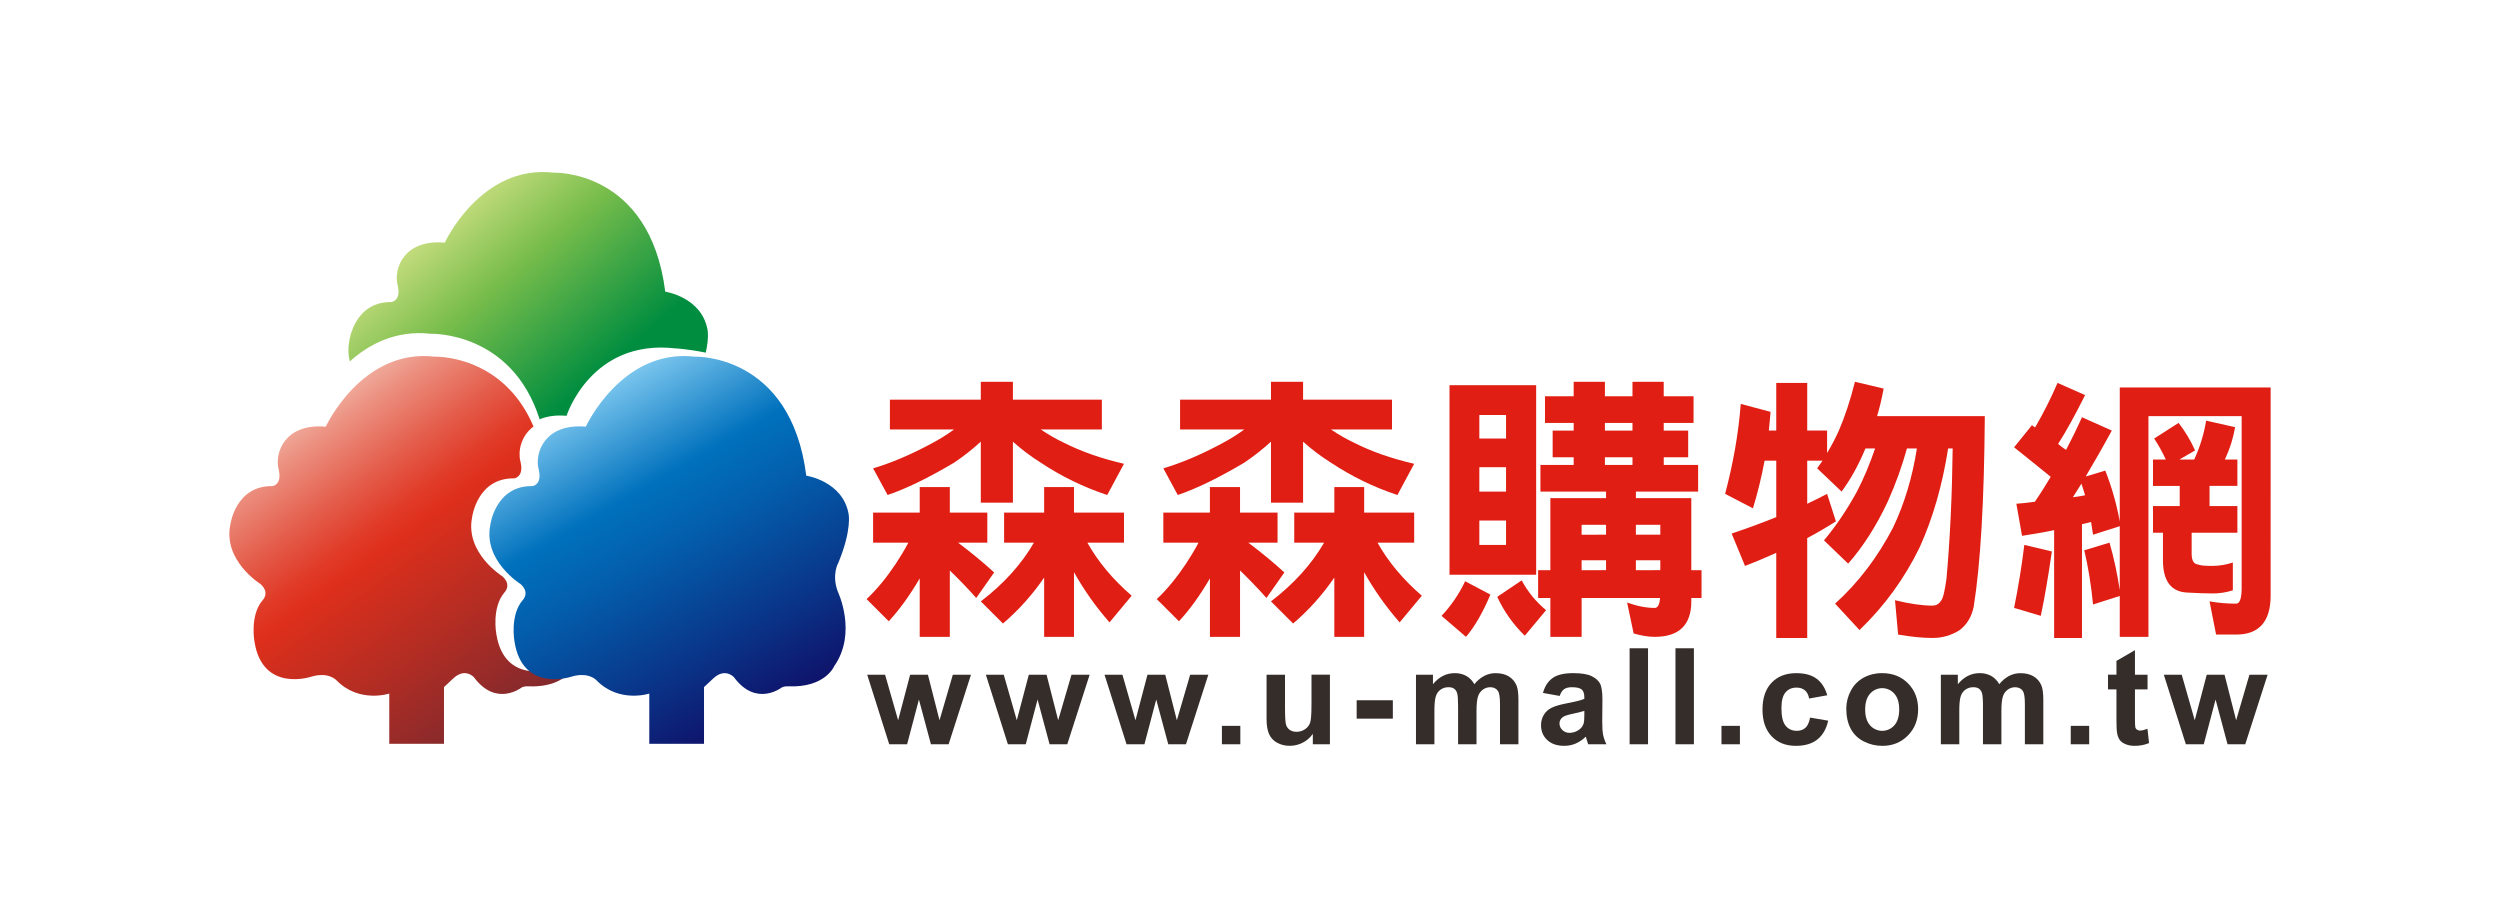 <svg width="218" height="80" viewBox="0 0 218 80" fill="none" xmlns="http://www.w3.org/2000/svg">
<path d="M80.2 44.698V42.471H82.824V44.698H86.094V47.32H83.543C84.732 48.211 85.772 49.077 86.689 49.918L85.128 52.144C84.361 51.279 83.592 50.486 82.824 49.745V55.534H80.199V50.437C79.331 51.922 78.439 53.159 77.498 54.173L75.567 52.243C76.484 51.377 77.327 50.337 78.119 49.151C78.54 48.507 78.912 47.889 79.209 47.32H76.135V44.698H80.2ZM85.526 34.851V33.293H88.326V34.851H96.08V37.449H90.753C91.399 37.889 92.078 38.278 92.785 38.612C94.246 39.354 95.981 39.972 98.012 40.442L96.55 43.164C94.5 42.486 92.55 41.538 90.753 40.344C89.893 39.804 89.081 39.191 88.325 38.513V43.832H85.526V38.513C84.796 39.18 84.018 39.792 83.197 40.344C80.943 41.68 79.01 42.62 77.4 43.164L76.135 40.839C77.72 40.369 79.405 39.651 81.163 38.71C81.872 38.342 82.551 37.92 83.195 37.449H77.599V34.851H85.526ZM91.05 44.698V42.471H93.652V44.698H98.012V47.32H94.816C95.733 48.953 97.021 50.512 98.681 51.946L96.749 54.272C95.565 52.925 94.527 51.458 93.652 49.893V55.533H91.05V50.363C90.035 51.851 88.828 53.199 87.459 54.371L85.526 52.441C87.533 50.907 89.069 49.2 90.159 47.32H87.558V44.698H91.05Z" fill="#E01E13"/>
<path d="M105.503 44.698V42.471H108.132V44.698H111.402V47.32H108.85C110.039 48.211 111.08 49.077 111.997 49.918L110.436 52.144C109.668 51.279 108.899 50.486 108.132 49.745V55.534H105.506V50.437C104.639 51.922 103.746 53.159 102.805 54.173L100.871 52.243C101.788 51.377 102.63 50.337 103.423 49.151C103.844 48.507 104.215 47.889 104.512 47.32H101.443V44.698H105.503ZM110.83 34.851V33.293H113.629V34.851H121.383V37.449H116.057C116.703 37.889 117.382 38.278 118.088 38.612C119.549 39.354 121.284 39.972 123.316 40.442L121.854 43.164C119.804 42.487 117.854 41.538 116.057 40.344C115.197 39.804 114.384 39.191 113.628 38.513V43.832H110.829V38.513C110.099 39.18 109.321 39.792 108.5 40.344C106.246 41.68 104.314 42.62 102.703 43.164L101.443 40.839C103.028 40.369 104.713 39.651 106.472 38.71C107.18 38.342 107.859 37.92 108.503 37.449H102.902V34.851H110.83ZM116.354 44.698V42.471H118.955V44.698H123.316V47.32H120.118C121.034 48.953 122.322 50.512 123.982 51.946L122.05 54.272C120.866 52.925 119.828 51.458 118.953 49.893V55.533H116.352V50.363C115.337 51.851 114.129 53.199 112.76 54.371L110.828 52.441C112.834 50.907 114.37 49.2 115.46 47.32H112.858V44.698H116.354Z" fill="#E01E13"/>
<path d="M129.964 51.848C129.296 53.431 128.578 54.668 127.834 55.533L125.703 53.703C126.544 52.811 127.238 51.792 127.76 50.684L129.964 51.848ZM133.953 33.588V50.116H126.397V33.59L133.953 33.588ZM131.327 38.239V36.188H128.998V38.241L131.327 38.239ZM131.327 42.865V40.739H128.998V42.867L131.327 42.865ZM131.327 47.516V45.39H128.998V47.518L131.327 47.516ZM134.82 53.206L132.962 55.433C131.958 54.462 131.143 53.313 130.559 52.044L132.69 50.61C133.224 51.606 133.948 52.489 134.82 53.208V53.206ZM137.224 34.553V33.293H139.948V34.555H142.352V33.293H145.076V34.555H147.677V36.878H145.076V37.546H147.21V39.873H145.079V40.541H148.077V42.867H142.651V43.436H147.482V49.72H148.374V52.144H147.482V52.441C147.482 54.495 146.417 55.533 144.286 55.533C143.741 55.533 143.147 55.434 142.453 55.237L141.883 52.54C142.775 52.862 143.568 53.011 144.286 53.011C144.559 53.011 144.708 52.738 144.757 52.144H137.917V55.533H135.192V52.144H134.126V49.72H135.192V43.436H140.048V42.867H134.325V40.541H137.224V39.873H135.392V37.546H137.225V36.878H134.723V34.555L137.224 34.553ZM140.048 46.625V45.761H137.917V46.627L140.048 46.625ZM140.048 49.718V48.854H137.917V49.72L140.048 49.718ZM142.352 36.878H139.948V37.546H142.352V36.878ZM142.352 40.54V39.872H139.948V40.54H142.352ZM142.649 46.625H144.779V45.761H142.649V46.625ZM144.779 49.718V48.854H142.649V49.72L144.779 49.718Z" fill="#E01E13"/>
<path d="M154.394 35.914C154.344 36.482 154.294 37.026 154.245 37.545H154.889V33.391H157.589V37.545H159.323V39.5C159.701 38.877 160.04 38.233 160.339 37.57C160.884 36.308 161.355 34.873 161.751 33.29L164.253 33.884C164.107 34.693 163.917 35.495 163.683 36.284H173.075C173.024 43.656 172.701 49.198 172.106 52.91C171.933 53.751 171.536 54.443 170.892 54.938C170.184 55.396 169.358 55.637 168.514 55.631C167.672 55.631 166.656 55.532 165.516 55.334L165.244 52.34C166.557 52.662 167.647 52.811 168.514 52.811C168.811 52.811 169.059 52.687 169.257 52.39C169.431 52.192 169.58 51.549 169.728 50.51C170.05 46.972 170.223 43.161 170.273 39.104H169.877C169.381 42.271 168.564 45.141 167.399 47.714C166.094 50.415 164.316 52.862 162.149 54.939L160.019 52.638C162.05 50.807 163.735 48.58 165.073 46.007C166.063 43.929 166.757 41.628 167.153 39.104H166.286C165.848 40.678 165.294 42.216 164.627 43.706C163.611 45.883 162.446 47.69 161.158 49.149L159.05 47.12C160.091 45.883 161.057 44.448 161.925 42.865C162.519 41.727 163.04 40.465 163.51 39.104H162.668C162.048 40.589 161.355 41.826 160.587 42.865L158.456 40.837C158.605 40.614 158.778 40.391 158.927 40.169H157.589V43.929C158.208 43.632 158.778 43.36 159.323 43.063L160.091 45.463C159.274 45.982 158.431 46.477 157.589 46.922V55.631H154.889V48.209C153.997 48.605 153.08 49.001 152.164 49.347L151 46.527C152.388 46.057 153.676 45.587 154.89 45.092V40.169H153.874C153.611 41.572 153.272 42.96 152.858 44.325L150.431 43.063C151.125 40.441 151.595 37.819 151.794 35.221L154.394 35.914Z" fill="#E01E13"/>
<path d="M197.999 51.945C197.999 54.196 196.983 55.334 195.001 55.334H193.242L192.672 52.44C193.441 52.574 194.221 52.641 195.001 52.638C195.299 52.638 195.472 52.192 195.472 51.277V36.285H187.345V55.532H184.843V51.969L182.514 52.711C182.341 50.979 182.093 49.421 181.746 47.986L183.951 47.318C184.34 48.682 184.638 50.071 184.843 51.474V45.883L182.514 46.626C182.465 46.255 182.39 45.883 182.341 45.512C182.068 45.586 181.796 45.66 181.548 45.71V55.631H179.12V46.229C178.204 46.427 177.262 46.575 176.321 46.724L175.826 43.928C176.396 43.879 176.941 43.829 177.436 43.755C177.931 43.038 178.377 42.32 178.823 41.578C177.783 40.737 176.717 39.871 175.627 39.005L177.188 37.075C177.273 37.149 177.364 37.215 177.46 37.273C178.191 36.02 178.845 34.722 179.418 33.389L181.821 34.453C180.979 36.136 180.21 37.545 179.468 38.709C179.683 38.904 179.915 39.078 180.162 39.229C180.657 38.289 181.128 37.324 181.549 36.384L184.15 37.545C183.357 39.005 182.589 40.34 181.871 41.553L183.581 41.034C184.148 42.473 184.571 43.965 184.844 45.487V33.786H198L197.999 51.945ZM178.924 48.086C178.601 50.312 178.279 52.192 177.957 53.702L175.628 53.009C176 51.178 176.297 49.347 176.52 47.516L178.924 48.086ZM181.5 42.173C181.227 42.618 180.98 43.014 180.756 43.361C181.128 43.311 181.475 43.261 181.822 43.187C181.723 42.841 181.599 42.494 181.5 42.173ZM191.409 39.278L190.047 40.069H191.335C191.835 38.993 192.185 37.852 192.375 36.68L194.902 37.249C194.733 38.225 194.433 39.173 194.01 40.069H195.1V42.37H192.672V44.127H195.1V46.452H191.112V48.283C191.112 48.877 191.286 49.174 191.657 49.224C191.905 49.323 192.326 49.347 192.921 49.347C193.527 49.345 194.13 49.245 194.704 49.05V51.475C194.129 51.662 193.526 51.754 192.921 51.747C192.326 51.747 191.607 51.722 190.765 51.673C189.329 51.623 188.61 50.683 188.61 48.852V46.452H187.742V44.127H190.071V42.371H187.742V40.07H188.857C188.568 39.434 188.228 38.822 187.842 38.239L189.972 36.877C190.548 37.615 191.031 38.422 191.409 39.278V39.278Z" fill="#E01E13"/>
<path d="M77.54 64.898L75.619 58.834H77.18L78.318 62.809L79.364 58.834H80.914L81.926 62.809L83.087 58.834H84.671L82.72 64.898H81.176L80.13 60.998L79.101 64.898H77.54Z" fill="#352D2A"/>
<path d="M87.887 64.898L85.966 58.834H87.527L88.665 62.809L89.712 58.834H91.261L92.273 62.809L93.434 58.834H95.018L93.067 64.898H91.523L90.476 60.998L89.447 64.898H87.887Z" fill="#352D2A"/>
<path d="M98.234 64.898L96.314 58.834H97.875L99.013 62.809L100.06 58.834H101.61L102.622 62.809L103.783 58.834H105.367L103.416 64.898H101.872L100.824 60.998L99.795 64.898H98.234Z" fill="#352D2A"/>
<path d="M106.551 64.9V63.295H108.157V64.9H106.551Z" fill="#352D2A"/>
<path d="M114.478 64.899V63.991C114.256 64.315 113.957 64.578 113.606 64.756C113.254 64.94 112.863 65.036 112.466 65.034C112.082 65.041 111.703 64.949 111.365 64.767C111.053 64.601 110.806 64.336 110.662 64.013C110.517 63.69 110.444 63.243 110.444 62.672V58.834H112.052V61.621C112.052 62.474 112.081 62.997 112.14 63.188C112.193 63.373 112.307 63.533 112.463 63.645C112.639 63.762 112.847 63.821 113.058 63.812C113.321 63.816 113.579 63.738 113.796 63.589C114 63.455 114.156 63.259 114.242 63.03C114.322 62.807 114.362 62.262 114.362 61.394V58.833H115.969V64.899H114.478Z" fill="#352D2A"/>
<path d="M118.301 62.667V61.062H121.456V62.667H118.301Z" fill="#352D2A"/>
<path d="M123.473 58.834H124.954V59.662C125.483 59.02 126.114 58.699 126.848 58.699C127.2 58.69 127.548 58.773 127.859 58.939C128.157 59.11 128.4 59.361 128.563 59.663C128.799 59.365 129.092 59.119 129.426 58.939C129.731 58.78 130.071 58.697 130.415 58.699C130.861 58.699 131.239 58.789 131.547 58.97C131.859 59.154 132.101 59.433 132.24 59.767C132.351 60.026 132.407 60.445 132.407 61.023V64.9H130.8V61.432C130.8 60.83 130.745 60.442 130.633 60.267C130.484 60.039 130.256 59.925 129.947 59.925C129.719 59.926 129.497 59.997 129.313 60.13C129.107 60.278 128.956 60.49 128.883 60.732C128.796 60.997 128.752 61.415 128.752 61.986V64.898H127.145V61.575C127.145 60.985 127.117 60.604 127.059 60.433C127.015 60.28 126.922 60.145 126.793 60.05C126.674 59.966 126.51 59.925 126.305 59.925C126.066 59.922 125.833 59.991 125.636 60.124C125.433 60.263 125.283 60.467 125.21 60.701C125.124 60.952 125.081 61.369 125.081 61.952V64.898H123.473V58.834Z" fill="#352D2A"/>
<path d="M136.004 60.686L134.546 60.423C134.71 59.837 134.992 59.402 135.392 59.121C135.793 58.839 136.387 58.698 137.176 58.698C137.893 58.698 138.427 58.783 138.777 58.953C139.128 59.122 139.375 59.337 139.518 59.598C139.661 59.858 139.732 60.336 139.732 61.034L139.715 62.907C139.715 63.44 139.741 63.833 139.792 64.086C139.854 64.368 139.951 64.642 140.081 64.9H138.491C138.45 64.794 138.398 64.636 138.337 64.426C138.311 64.331 138.291 64.268 138.281 64.237C138.027 64.49 137.728 64.693 137.4 64.837C137.083 64.972 136.742 65.04 136.397 65.037C135.771 65.037 135.279 64.868 134.919 64.529C134.558 64.19 134.378 63.762 134.378 63.244C134.373 62.921 134.458 62.604 134.624 62.327C134.788 62.059 135.028 61.844 135.313 61.711C135.611 61.568 136.037 61.443 136.591 61.336C137.342 61.196 137.862 61.065 138.152 60.943V60.782C138.152 60.474 138.076 60.254 137.924 60.123C137.771 59.992 137.485 59.926 137.064 59.925C136.777 59.925 136.554 59.981 136.395 60.092C136.235 60.203 136.105 60.401 136.004 60.686ZM138.155 61.988C137.833 62.086 137.507 62.168 137.177 62.233C136.731 62.328 136.439 62.421 136.302 62.511C136.092 62.66 135.987 62.849 135.987 63.077C135.986 63.186 136.008 63.294 136.052 63.395C136.095 63.495 136.159 63.585 136.239 63.659C136.324 63.741 136.424 63.805 136.534 63.847C136.644 63.889 136.762 63.909 136.88 63.905C137.179 63.901 137.47 63.801 137.709 63.62C137.892 63.49 138.027 63.303 138.092 63.088C138.134 62.951 138.155 62.691 138.155 62.306V61.988Z" fill="#352D2A"/>
<path d="M142.102 64.9V56.529H143.708V64.9H142.102Z" fill="#352D2A"/>
<path d="M146.101 64.9V56.529H147.708V64.9H146.101Z" fill="#352D2A"/>
<path d="M150.113 64.9V63.295H151.721V64.9H150.113Z" fill="#352D2A"/>
<path d="M159.338 60.627L157.754 60.912C157.701 60.597 157.58 60.359 157.391 60.199C157.202 60.038 156.957 59.958 156.656 59.959C156.256 59.959 155.937 60.097 155.699 60.373C155.46 60.649 155.341 61.111 155.341 61.757C155.341 62.477 155.462 62.985 155.704 63.282C155.946 63.579 156.271 63.727 156.679 63.727C156.984 63.727 157.234 63.641 157.428 63.468C157.623 63.295 157.76 62.997 157.84 62.574L159.419 62.842C159.255 63.566 158.94 64.113 158.475 64.482C158.009 64.851 157.386 65.037 156.605 65.038C155.717 65.038 155.008 64.759 154.481 64.199C153.953 63.639 153.689 62.864 153.689 61.872C153.689 60.87 153.953 60.091 154.483 59.534C155.013 58.977 155.73 58.699 156.634 58.699C157.373 58.699 157.961 58.858 158.397 59.176C158.833 59.494 159.147 59.978 159.338 60.627Z" fill="#352D2A"/>
<path d="M160.996 61.782C160.998 61.241 161.134 60.71 161.391 60.234C161.639 59.75 162.027 59.352 162.506 59.092C163.002 58.826 163.559 58.69 164.122 58.698C165.041 58.698 165.794 58.996 166.381 59.592C166.968 60.188 167.262 60.941 167.262 61.851C167.262 62.767 166.965 63.528 166.37 64.133C165.775 64.738 165.029 65.04 164.131 65.038C163.578 65.039 163.033 64.91 162.539 64.661C162.048 64.423 161.645 64.036 161.387 63.556C161.126 63.07 160.996 62.479 160.996 61.782ZM162.643 61.867C162.643 62.469 162.786 62.93 163.072 63.25C163.203 63.4 163.366 63.521 163.548 63.603C163.73 63.686 163.928 63.729 164.128 63.729C164.328 63.729 164.526 63.686 164.708 63.603C164.891 63.521 165.053 63.4 165.185 63.25C165.469 62.93 165.611 62.466 165.611 61.858C165.611 61.264 165.469 60.807 165.185 60.487C165.053 60.337 164.891 60.216 164.709 60.133C164.526 60.05 164.328 60.007 164.128 60.007C163.928 60.007 163.73 60.05 163.548 60.133C163.366 60.216 163.203 60.337 163.072 60.487C162.786 60.806 162.643 61.266 162.643 61.867Z" fill="#352D2A"/>
<path d="M169.243 58.835H170.724V59.664C171.254 59.02 171.886 58.698 172.619 58.698C172.972 58.69 173.32 58.772 173.631 58.938C173.928 59.109 174.172 59.36 174.335 59.662C174.57 59.365 174.864 59.119 175.198 58.938C175.503 58.78 175.842 58.699 176.185 58.701C176.631 58.701 177.009 58.791 177.317 58.972C177.629 59.155 177.871 59.435 178.009 59.768C178.121 60.028 178.177 60.447 178.177 61.025V64.902H176.57V61.434C176.57 60.832 176.514 60.444 176.403 60.269C176.254 60.041 176.025 59.926 175.716 59.926C175.489 59.927 175.267 59.999 175.082 60.132C174.876 60.279 174.725 60.491 174.653 60.734C174.565 60.999 174.522 61.417 174.522 61.988V64.9H172.915V61.576C172.915 60.986 172.886 60.606 172.829 60.435C172.785 60.281 172.691 60.147 172.563 60.052C172.443 59.967 172.279 59.925 172.071 59.925C171.833 59.922 171.6 59.992 171.402 60.125C171.2 60.265 171.051 60.469 170.979 60.705C170.893 60.956 170.85 61.372 170.85 61.955V64.901H169.243V58.835Z" fill="#352D2A"/>
<path d="M180.569 64.9V63.295H182.176V64.9H180.569Z" fill="#352D2A"/>
<path d="M187.266 58.834V60.114H186.168V62.558C186.168 63.053 186.178 63.342 186.199 63.423C186.221 63.506 186.271 63.578 186.342 63.626C186.422 63.681 186.517 63.709 186.614 63.706C186.762 63.706 186.978 63.655 187.26 63.552L187.397 64.797C186.995 64.963 186.563 65.044 186.128 65.037C185.859 65.041 185.593 64.991 185.344 64.891C185.112 64.794 184.941 64.668 184.833 64.514C184.711 64.326 184.634 64.112 184.607 63.889C184.572 63.704 184.555 63.327 184.555 62.758V60.113H183.817V58.833H184.555V57.629L186.168 56.695V58.836L187.266 58.834Z" fill="#352D2A"/>
<path d="M190.606 64.898L188.684 58.834H190.245L191.382 62.809L192.429 58.834H193.979L194.992 62.809L196.152 58.834H197.737L195.786 64.898H194.241L193.199 60.998L192.169 64.898H190.606Z" fill="#352D2A"/>
<path d="M48.251 58.33C48.251 58.33 43.993 59.773 43.28 55.293C43.28 55.293 42.848 52.984 43.993 51.656C43.993 51.656 44.662 51.008 43.796 50.245C43.796 50.245 40.538 48.219 41.169 45.099C41.169 45.099 41.601 41.662 44.842 41.713C44.842 41.713 45.734 41.617 45.374 40.202C45.161 39.364 45.413 38.009 46.525 37.192C43.843 30.882 37.907 31.102 37.907 31.102C31.556 30.363 28.408 37.205 28.408 37.205C24.785 36.892 23.949 39.54 24.287 40.879C24.645 42.291 23.754 42.388 23.754 42.388C20.513 42.337 20.081 45.773 20.081 45.773C19.45 48.894 22.706 50.92 22.706 50.92C23.571 51.683 22.907 52.33 22.907 52.33C21.759 53.659 22.192 55.965 22.192 55.965C22.907 60.447 27.162 59.002 27.162 59.002C28.657 58.557 29.34 59.319 29.34 59.319C31.301 61.345 33.944 60.48 33.944 60.48V64.862H38.715V59.915L39.496 59.185C40.543 58.173 41.324 59.054 41.324 59.054C43.287 61.708 45.513 59.933 45.513 59.933C45.674 59.87 45.846 59.84 46.02 59.846C48.551 59.965 49.587 58.843 49.931 58.333C49.574 58.189 49.022 58.098 48.251 58.33Z" fill="url(#paint0_linear)"/>
<path d="M37.553 29.104C37.553 29.104 44.608 28.854 47.058 36.564C47.66 36.305 48.432 36.174 49.404 36.257C49.404 36.257 51.523 29.542 58.904 30.379C58.904 30.379 59.907 30.422 61.544 30.75C61.846 29.396 61.697 28.753 61.697 28.753C61.179 25.899 58.009 25.433 58.009 25.433C56.658 14.745 48.286 15.056 48.286 15.056C41.933 14.319 38.786 21.158 38.786 21.158C35.163 20.846 34.326 23.493 34.665 24.829C35.023 26.245 34.132 26.339 34.132 26.339C30.891 26.29 30.458 29.727 30.458 29.727C30.337 30.319 30.353 30.931 30.504 31.516C32.144 30.042 34.493 28.763 37.553 29.104Z" fill="url(#paint1_linear)"/>
<path d="M51.081 37.205C51.081 37.205 54.231 30.363 60.582 31.102C60.582 31.102 68.957 30.791 70.307 41.479C70.307 41.479 73.475 41.945 73.995 44.799C73.995 44.799 74.308 46.149 73.112 49.054C73.112 49.054 72.489 50.091 73.061 51.597C73.061 51.597 74.775 55.177 72.748 58.081C72.748 58.081 71.971 59.999 68.696 59.846C68.696 59.846 68.404 59.832 68.19 59.933C68.19 59.933 65.96 61.708 64 59.054C64 59.054 63.22 58.173 62.17 59.185L61.39 59.915V64.862H56.618V60.48C56.618 60.48 53.975 61.345 52.013 59.319C52.013 59.319 51.332 58.555 49.838 59.002C49.838 59.002 45.58 60.447 44.866 55.965C44.866 55.965 44.434 53.659 45.58 52.33C45.58 52.33 46.249 51.683 45.382 50.92C45.382 50.92 42.123 48.894 42.755 45.773C42.755 45.773 43.188 42.337 46.429 42.387C46.429 42.387 47.321 42.291 46.962 40.877C46.62 39.54 47.46 36.892 51.081 37.205Z" fill="url(#paint2_linear)"/>
<defs>
<linearGradient id="paint0_linear" x1="26.256" y1="35.651" x2="46.465" y2="63.533" gradientUnits="userSpaceOnUse">
<stop stop-color="#F1B5A6"/>
<stop offset="0.09" stop-color="#EC9080"/>
<stop offset="0.24" stop-color="#E45C4A"/>
<stop offset="0.35" stop-color="#E03B28"/>
<stop offset="0.41" stop-color="#DE2F1B"/>
<stop offset="0.64" stop-color="#B82D22"/>
<stop offset="0.95" stop-color="#80292D"/>
</linearGradient>
<linearGradient id="paint1_linear" x1="37.51" y1="18.706" x2="56.245" y2="40.592" gradientUnits="userSpaceOnUse">
<stop offset="0.01" stop-color="#CCDF82"/>
<stop offset="0.29" stop-color="#78BD4B"/>
<stop offset="0.7" stop-color="#008D3F"/>
</linearGradient>
<linearGradient id="paint2_linear" x1="49.819" y1="33.915" x2="66.432" y2="62.689" gradientUnits="userSpaceOnUse">
<stop stop-color="#8BD1F4"/>
<stop offset="0.1" stop-color="#5FB3E3"/>
<stop offset="0.32" stop-color="#0071BD"/>
<stop offset="0.48" stop-color="#035FAD"/>
<stop offset="0.8" stop-color="#0A3185"/>
<stop offset="1" stop-color="#0F1169"/>
</linearGradient>
</defs>
</svg>
